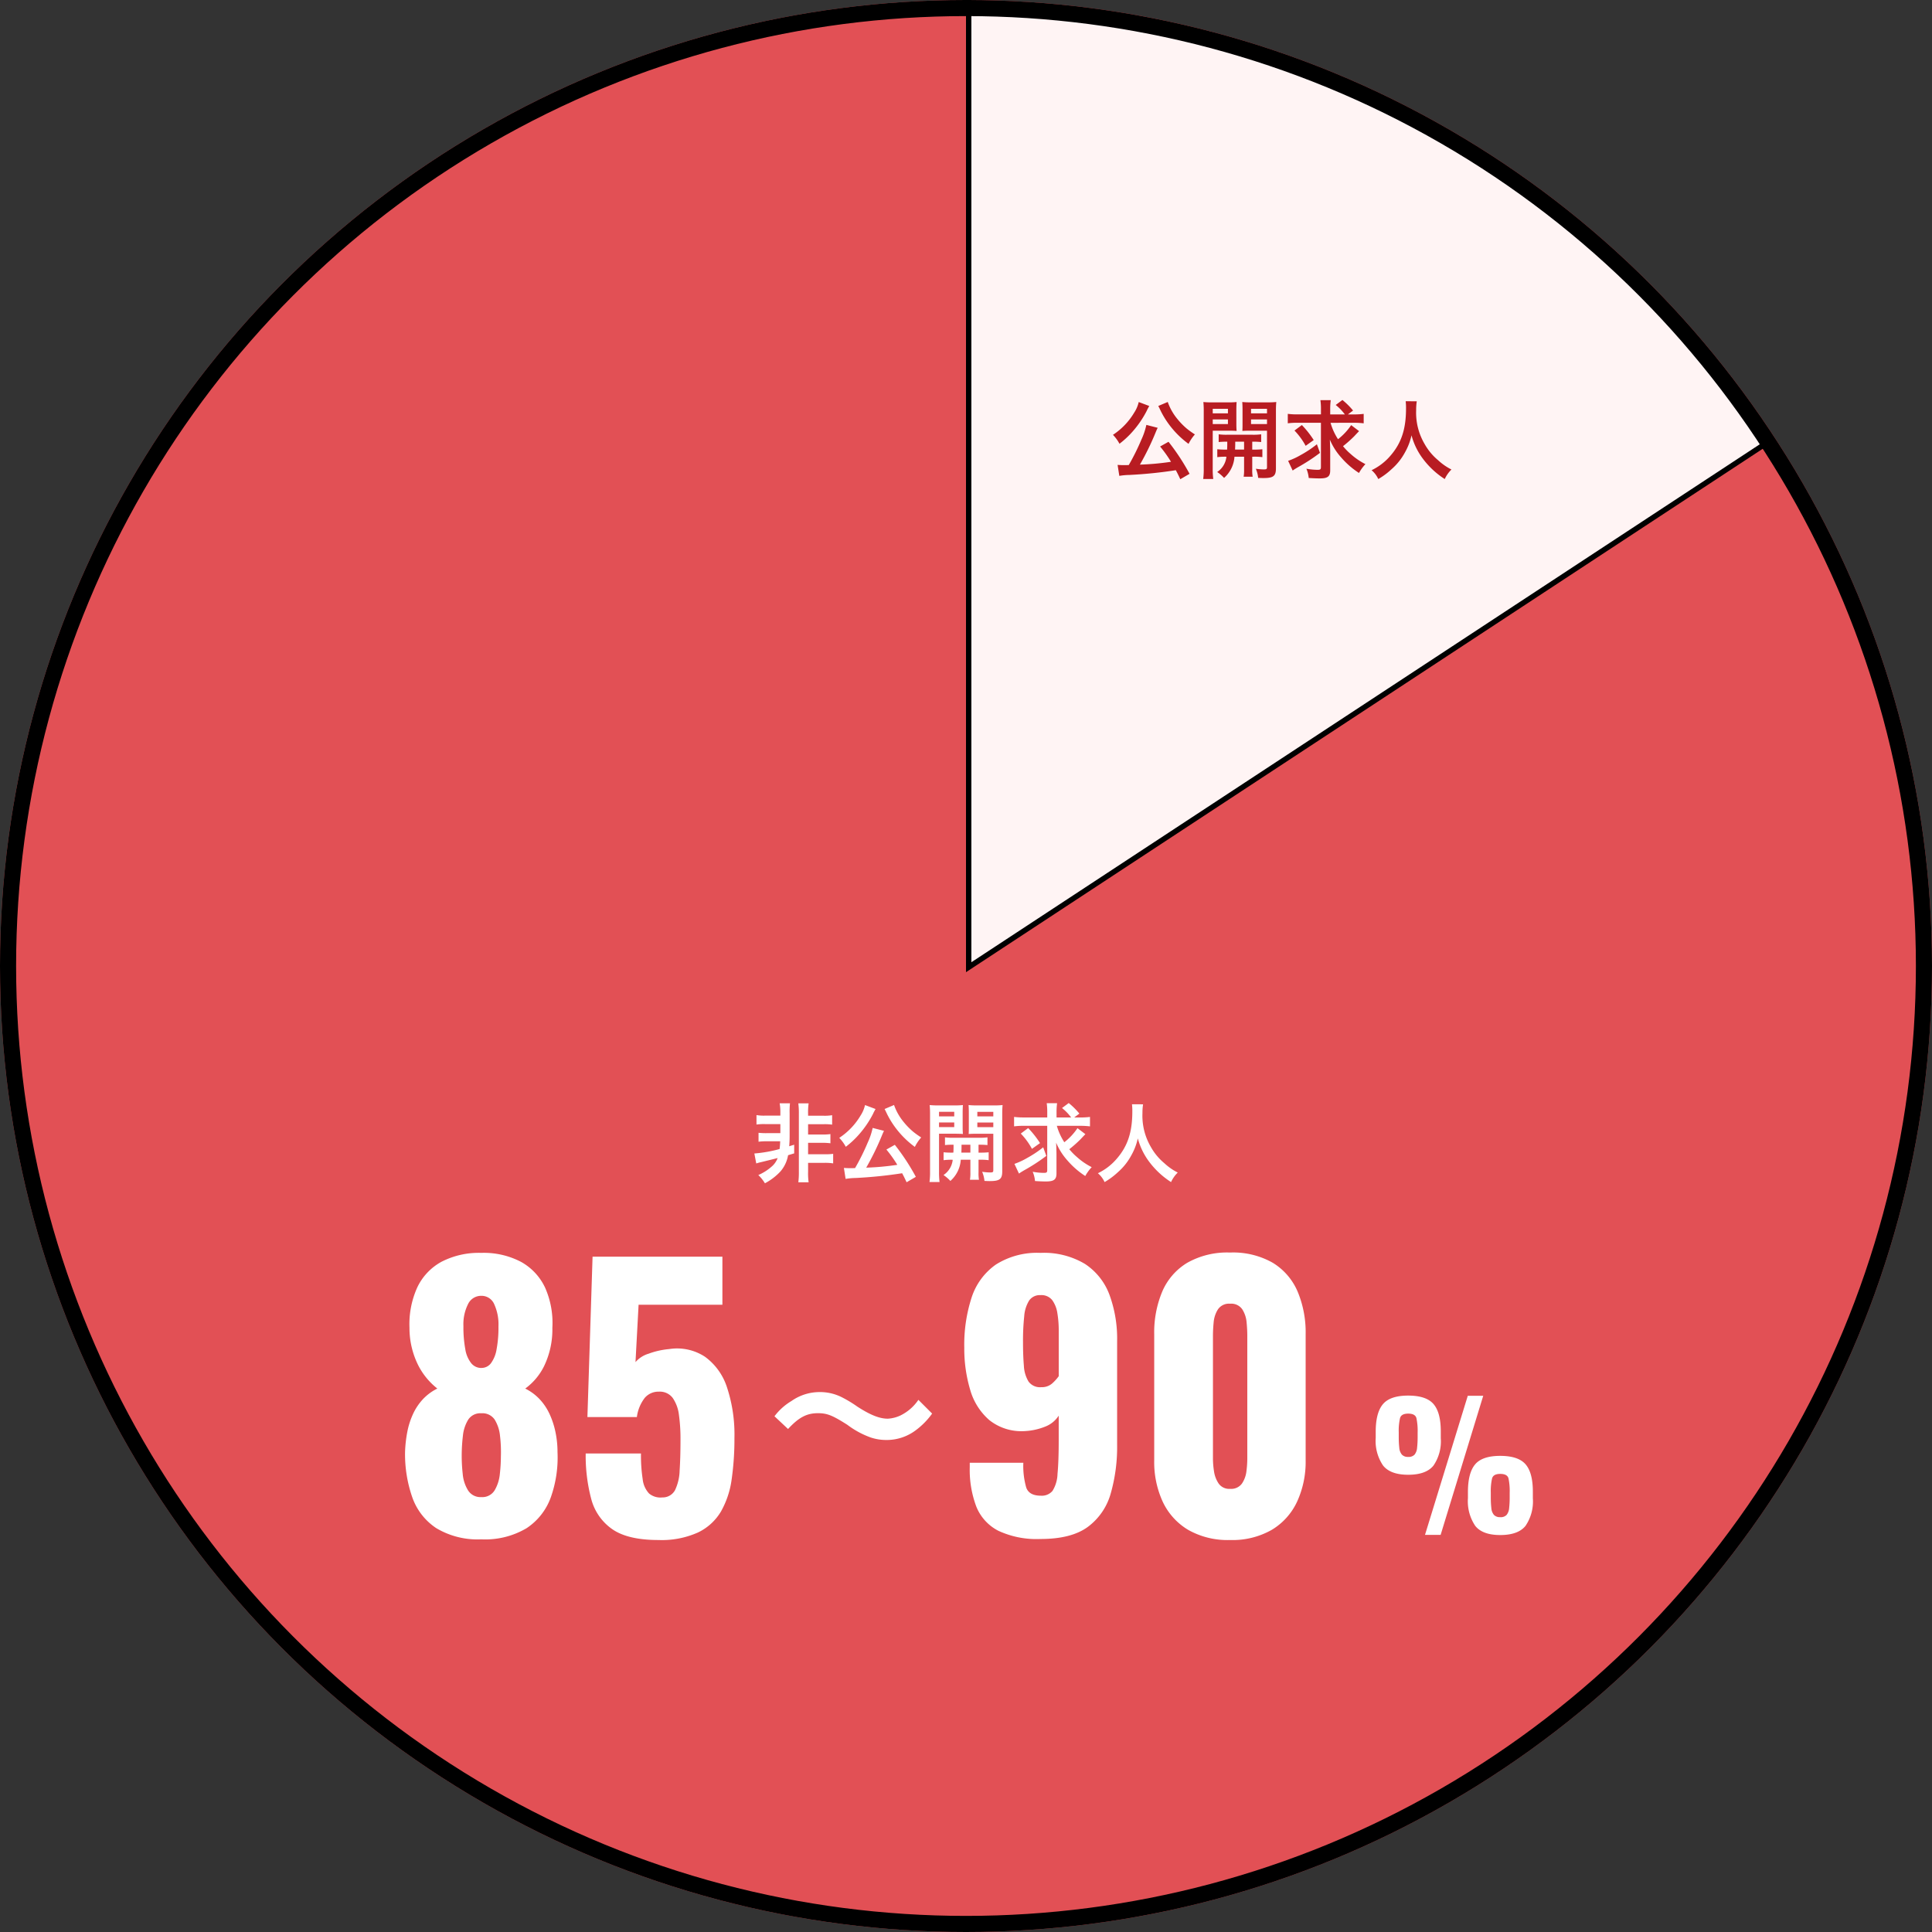 <svg xmlns="http://www.w3.org/2000/svg" width="360" height="360" viewBox="0 0 360 360">
  <rect x="0" y="0" width="360" height="360" fill="#333333" stroke="none"/>
  <g id="img_graph02" transform="translate(-710 -3294)">
    <circle id="楕円形_8" data-name="楕円形 8" cx="180" cy="180" r="180" transform="translate(710 3294)" fill="#e25055"/>
    <path id="パス_17407" data-name="パス 17407" d="M2326.5,12058.435s44.491-3.435,88.78,23.738,47.142,38.124,59.652,55.979c.376.1-148.431,98.065-148.431,98.065Z" transform="translate(-1436 -8762)" fill="#fff4f4"/>
    <path id="パス_23633" data-name="パス 23633" d="M-17.344.288a41.037,41.037,0,0,0-3.92-5.968l-1.568.88A23.867,23.867,0,0,1-20.8-1.952a49.481,49.481,0,0,1-5.792.528A50.467,50.467,0,0,0-23.6-7.584c.16-.384.224-.512.32-.7l-2.112-.544A12.876,12.876,0,0,1-26.32-6.08a42.11,42.11,0,0,1-2.352,4.736c-.448.016-.544.016-.912.016-.448,0-.816-.016-1.168-.048l.32,2.048A11.94,11.94,0,0,1-28.56.5,83.292,83.292,0,0,0-19.9-.384c.288.544.432.816.832,1.68Zm-9.472-13.376a6.013,6.013,0,0,1-.848,1.984,12.745,12.745,0,0,1-3.952,4.128A7.447,7.447,0,0,1-30.4-5.312a16.7,16.7,0,0,0,2.464-2.3,18.628,18.628,0,0,0,2.656-3.92,2.468,2.468,0,0,1,.208-.416,1.406,1.406,0,0,0,.08-.16,2.339,2.339,0,0,1,.144-.24Zm3.648.736.128.256a2.813,2.813,0,0,1,.16.32c.08.176.144.288.176.368a16.582,16.582,0,0,0,1.472,2.416,17.091,17.091,0,0,0,3.7,3.7,8.071,8.071,0,0,1,1.184-1.76,15.6,15.6,0,0,1-1.52-1.088,13.256,13.256,0,0,1-1.76-1.808A10.338,10.338,0,0,1-21.408-13.1Zm12.656,8.128a14.491,14.491,0,0,1-1.664-.064v1.472a11.139,11.139,0,0,1,1.7-.08A3.891,3.891,0,0,1-12.192-.048a7.232,7.232,0,0,1,1.28,1.1A5.753,5.753,0,0,0-8.976-2.9h1.792V-.544A7.469,7.469,0,0,1-7.264.832h1.68a6.862,6.862,0,0,1-.08-1.36V-2.9h.24a11.471,11.471,0,0,1,1.648.08V-4.288a14.353,14.353,0,0,1-1.648.064h-.24V-5.7A14.491,14.491,0,0,1-4-5.632v-1.44a11.312,11.312,0,0,1-1.664.08H-10.3a10.723,10.723,0,0,1-1.616-.08v1.44a13.946,13.946,0,0,1,1.6-.064c0,.736,0,.912-.032,1.472ZM-7.184-5.7v1.472h-1.68c.032-.752.032-.752.032-1.472Zm-5.84-2.048h2.976c.56,0,1.056.016,1.472.048-.032-.416-.048-.72-.048-1.44V-11.6c0-.56.016-1.024.048-1.488a13.519,13.519,0,0,1-1.632.064H-13.12a14.532,14.532,0,0,1-1.648-.064A17.739,17.739,0,0,1-14.7-11.3V-.736a14.146,14.146,0,0,1-.1,1.984h1.872a14.082,14.082,0,0,1-.1-1.952Zm0-4.08h2.832v.848h-2.832Zm0,1.984h2.832v.864h-2.832Zm11.776-1.472c0-.8.016-1.184.064-1.776a14.353,14.353,0,0,1-1.648.064H-5.888a13.863,13.863,0,0,1-1.632-.064c.032.464.048.88.048,1.488v2.464c0,.72,0,.976-.032,1.44.384-.032.9-.048,1.456-.048h3.136v6.8c0,.352-.1.416-.608.416A11.434,11.434,0,0,1-4.992-.656a5.743,5.743,0,0,1,.432,1.7c.528.032.752.032,1.04.032C-1.728,1.072-1.248.7-1.248-.72Zm-4.64-.512h2.976v.848H-5.888Zm0,1.984h2.976v.864H-5.888Zm19.152.624a13.825,13.825,0,0,1,1.84.1v-1.76a13.825,13.825,0,0,1-1.84.1h-1.1l.96-.72a13.579,13.579,0,0,0-1.984-1.968l-1.248.928a9.149,9.149,0,0,1,1.7,1.76H8.864v-.9a12.837,12.837,0,0,1,.1-1.76H7.04a12.111,12.111,0,0,1,.1,1.744v.912H2.8a13.5,13.5,0,0,1-1.84-.1v1.76a13.409,13.409,0,0,1,1.744-.1H7.136v8.24c0,.432-.112.528-.608.528a11.579,11.579,0,0,1-2.1-.208,5.71,5.71,0,0,1,.432,1.728c.72.048,1.392.08,2.016.08C8.4,1.152,8.864.8,8.864-.368V-3.744c0-.688-.032-1.6-.064-2.336a11.834,11.834,0,0,0,2.1,3.312,15.465,15.465,0,0,0,3.328,2.9,8.044,8.044,0,0,1,1.2-1.648,12.591,12.591,0,0,1-2.752-1.888,11.019,11.019,0,0,1-1.424-1.456A23.486,23.486,0,0,0,13.3-6.672c.784-.832.784-.832.944-.992l-1.472-1.12A11.331,11.331,0,0,1,10.32-6.16,11.239,11.239,0,0,1,8.928-9.216ZM2.208-7.776a12.813,12.813,0,0,1,2.08,2.848L5.792-6A17.71,17.71,0,0,0,3.584-8.8Zm4.176,2.56a20.892,20.892,0,0,1-3.008,2A13.463,13.463,0,0,1,1.024-2.128L1.872-.32c.288-.208.5-.336.9-.576A34.421,34.421,0,0,0,6.96-3.616Zm16.544-8.016a10.466,10.466,0,0,1,.064,1.344c0,3.84-.864,6.464-2.928,8.832A10.666,10.666,0,0,1,16.576-.384a4.786,4.786,0,0,1,1.248,1.648A13.5,13.5,0,0,0,20.3-.576a11.14,11.14,0,0,0,2.464-3.072A11.449,11.449,0,0,0,24.016-6.88a12.649,12.649,0,0,0,2.128,4.368,15.575,15.575,0,0,0,4.064,3.776A5.953,5.953,0,0,1,31.456-.512a10.655,10.655,0,0,1-2.48-1.728,10.724,10.724,0,0,1-2.528-3.04,11.485,11.485,0,0,1-1.568-6.3,10.586,10.586,0,0,1,.112-1.648Z" transform="translate(949 3382)" fill="#b81c22"/>
    <g id="グループ_923" data-name="グループ 923" transform="translate(7 -20)">
      <path id="パス_23634" data-name="パス 23634" d="M-34.592-9.536v1.68h-2.432a12.528,12.528,0,0,1-1.632-.064v1.664a10.7,10.7,0,0,1,1.632-.08h2.4c-.016.528-.048.9-.112,1.44a25.3,25.3,0,0,1-4.7.832l.352,1.856a9.44,9.44,0,0,1,.944-.256c2.16-.528,2.16-.528,3.04-.752A3.824,3.824,0,0,1-36.24-1.6,9.247,9.247,0,0,1-38.7-.048a7.317,7.317,0,0,1,1.232,1.536A10.859,10.859,0,0,0-34.56-.736a6.245,6.245,0,0,0,1.408-3.008c.528-.16.9-.272,1.136-.336V-5.7l-.928.288c.048-.544.08-1.248.08-1.808v-4.336a15.167,15.167,0,0,1,.064-1.856h-1.92a9.683,9.683,0,0,1,.128,1.792v.5h-2.816a8.26,8.26,0,0,1-1.632-.1v1.76a9.831,9.831,0,0,1,1.632-.08Zm5.168,7.216h3.008a9.464,9.464,0,0,1,1.664.1V-4a10.79,10.79,0,0,1-1.664.08h-3.008V-6.048h2.544a10.594,10.594,0,0,1,1.616.08V-7.68a9.726,9.726,0,0,1-1.616.08h-2.544V-9.52h2.848a10.074,10.074,0,0,1,1.632.08V-11.2a8.358,8.358,0,0,1-1.632.1h-2.848v-.368a11.809,11.809,0,0,1,.1-1.936h-1.92a14.132,14.132,0,0,1,.1,1.936v10.8a14.192,14.192,0,0,1-.1,1.968h1.92a12.138,12.138,0,0,1-.1-1.968ZM-9.344.288a41.038,41.038,0,0,0-3.92-5.968l-1.568.88A23.867,23.867,0,0,1-12.8-1.952a49.481,49.481,0,0,1-5.792.528A50.467,50.467,0,0,0-15.6-7.584c.16-.384.224-.512.32-.7l-2.112-.544A12.876,12.876,0,0,1-18.32-6.08a42.11,42.11,0,0,1-2.352,4.736c-.448.016-.544.016-.912.016-.448,0-.816-.016-1.168-.048l.32,2.048A11.94,11.94,0,0,1-20.56.5,83.292,83.292,0,0,0-11.9-.384c.288.544.432.816.832,1.68Zm-9.472-13.376a6.013,6.013,0,0,1-.848,1.984,12.745,12.745,0,0,1-3.952,4.128A7.447,7.447,0,0,1-22.4-5.312a16.7,16.7,0,0,0,2.464-2.3,18.628,18.628,0,0,0,2.656-3.92,2.468,2.468,0,0,1,.208-.416,1.406,1.406,0,0,0,.08-.16,2.339,2.339,0,0,1,.144-.24Zm3.648.736.128.256a2.813,2.813,0,0,1,.16.32c.08.176.144.288.176.368a16.582,16.582,0,0,0,1.472,2.416,17.091,17.091,0,0,0,3.7,3.7,8.071,8.071,0,0,1,1.184-1.76,15.6,15.6,0,0,1-1.52-1.088,13.256,13.256,0,0,1-1.76-1.808A10.338,10.338,0,0,1-13.408-13.1ZM-2.512-4.224a14.491,14.491,0,0,1-1.664-.064v1.472a11.139,11.139,0,0,1,1.7-.08A3.891,3.891,0,0,1-4.192-.048a7.232,7.232,0,0,1,1.28,1.1A5.753,5.753,0,0,0-.976-2.9H.816V-.544A7.469,7.469,0,0,1,.736.832h1.68a6.862,6.862,0,0,1-.08-1.36V-2.9h.24a11.471,11.471,0,0,1,1.648.08V-4.288a14.353,14.353,0,0,1-1.648.064h-.24V-5.7A14.491,14.491,0,0,1,4-5.632v-1.44a11.312,11.312,0,0,1-1.664.08H-2.3a10.723,10.723,0,0,1-1.616-.08v1.44A13.946,13.946,0,0,1-2.32-5.7c0,.736,0,.912-.032,1.472ZM.816-5.7v1.472H-.864c.032-.752.032-.752.032-1.472Zm-5.84-2.048h2.976c.56,0,1.056.016,1.472.048-.032-.416-.048-.72-.048-1.44V-11.6c0-.56.016-1.024.048-1.488a13.519,13.519,0,0,1-1.632.064H-5.12a14.532,14.532,0,0,1-1.648-.064A17.739,17.739,0,0,1-6.7-11.3V-.736a14.146,14.146,0,0,1-.1,1.984h1.872A14.082,14.082,0,0,1-5.024-.7Zm0-4.08h2.832v.848H-5.024Zm0,1.984h2.832v.864H-5.024ZM6.752-11.312c0-.8.016-1.184.064-1.776a14.353,14.353,0,0,1-1.648.064H2.112A13.863,13.863,0,0,1,.48-13.088c.032.464.048.88.048,1.488v2.464c0,.72,0,.976-.032,1.44.384-.032.9-.048,1.456-.048H5.088v6.8c0,.352-.1.416-.608.416A11.434,11.434,0,0,1,3.008-.656a5.743,5.743,0,0,1,.432,1.7c.528.032.752.032,1.04.032C6.272,1.072,6.752.7,6.752-.72Zm-4.64-.512H5.088v.848H2.112Zm0,1.984H5.088v.864H2.112Zm19.152.624a13.825,13.825,0,0,1,1.84.1v-1.76a13.825,13.825,0,0,1-1.84.1h-1.1l.96-.72a13.579,13.579,0,0,0-1.984-1.968l-1.248.928a9.149,9.149,0,0,1,1.7,1.76h-2.72v-.9a12.837,12.837,0,0,1,.1-1.76H15.04a12.111,12.111,0,0,1,.1,1.744v.912H10.8a13.5,13.5,0,0,1-1.84-.1v1.76a13.409,13.409,0,0,1,1.744-.1h4.432v8.24c0,.432-.112.528-.608.528a11.579,11.579,0,0,1-2.1-.208,5.71,5.71,0,0,1,.432,1.728c.72.048,1.392.08,2.016.08,1.52,0,1.984-.352,1.984-1.52V-3.744c0-.688-.032-1.6-.064-2.336a11.834,11.834,0,0,0,2.1,3.312,15.465,15.465,0,0,0,3.328,2.9,8.044,8.044,0,0,1,1.2-1.648,12.591,12.591,0,0,1-2.752-1.888,11.018,11.018,0,0,1-1.424-1.456A23.486,23.486,0,0,0,21.3-6.672c.784-.832.784-.832.944-.992l-1.472-1.12A11.331,11.331,0,0,1,18.32-6.16a11.239,11.239,0,0,1-1.392-3.056ZM10.208-7.776a12.813,12.813,0,0,1,2.08,2.848L13.792-6a17.71,17.71,0,0,0-2.208-2.8Zm4.176,2.56a20.892,20.892,0,0,1-3.008,2A13.463,13.463,0,0,1,9.024-2.128L9.872-.32c.288-.208.5-.336.9-.576a34.421,34.421,0,0,0,4.192-2.72Zm16.544-8.016a10.466,10.466,0,0,1,.064,1.344c0,3.84-.864,6.464-2.928,8.832A10.666,10.666,0,0,1,24.576-.384a4.786,4.786,0,0,1,1.248,1.648A13.5,13.5,0,0,0,28.3-.576a11.14,11.14,0,0,0,2.464-3.072A11.449,11.449,0,0,0,32.016-6.88a12.649,12.649,0,0,0,2.128,4.368,15.575,15.575,0,0,0,4.064,3.776A5.953,5.953,0,0,1,39.456-.512a10.655,10.655,0,0,1-2.48-1.728,10.724,10.724,0,0,1-2.528-3.04,11.485,11.485,0,0,1-1.568-6.3,10.586,10.586,0,0,1,.112-1.648Z" transform="translate(883 3533)" fill="#fff"/>
      <g id="グループ_1245" data-name="グループ 1245">
        <path id="パス_23638" data-name="パス 23638" d="M-5.472,0,2.5-25.92h2.88L-2.56,0ZM-8.608-11.2q-3.3,0-4.672-1.712a8.146,8.146,0,0,1-1.376-5.168v-1.152q0-3.52,1.344-5.12t4.7-1.6q3.36,0,4.72,1.568t1.36,5.088v1.28A8.015,8.015,0,0,1-3.9-12.9Q-5.28-11.2-8.608-11.2Zm0-3.328a1.5,1.5,0,0,0,1.2-.432,2.355,2.355,0,0,0,.464-1.28,18.407,18.407,0,0,0,.1-2.032v-.8a11.463,11.463,0,0,0-.224-2.672q-.224-.848-1.536-.848-1.28,0-1.52.832a10.52,10.52,0,0,0-.24,2.656v.864a17.964,17.964,0,0,0,.1,2.016,2.253,2.253,0,0,0,.48,1.264A1.5,1.5,0,0,0-8.608-14.528ZM8.544.032q-3.3,0-4.656-1.712a8.216,8.216,0,0,1-1.36-5.168V-8q0-3.52,1.328-5.12t4.688-1.6q3.36,0,4.72,1.568t1.36,5.088v1.248a8.075,8.075,0,0,1-1.376,5.152Q11.872.032,8.544.032Zm0-3.328a1.5,1.5,0,0,0,1.2-.432,2.331,2.331,0,0,0,.464-1.264,17.964,17.964,0,0,0,.1-2.016v-.864a11.245,11.245,0,0,0-.224-2.656q-.224-.832-1.536-.832-1.28,0-1.52.832a10.52,10.52,0,0,0-.24,2.656v.864a17.963,17.963,0,0,0,.1,2.016,2.253,2.253,0,0,0,.48,1.264A1.5,1.5,0,0,0,8.544-3.3Z" transform="translate(974 3600)" fill="#fff"/>
        <path id="パス_23635" data-name="パス 23635" d="M-16.32.832A14.964,14.964,0,0,1-24.7-1.248a11.406,11.406,0,0,1-4.48-5.76,24.444,24.444,0,0,1-1.344-8.416,23.938,23.938,0,0,1,.416-3.744,14.346,14.346,0,0,1,1.088-3.392,10.4,10.4,0,0,1,1.856-2.752,9.412,9.412,0,0,1,2.656-1.952,13,13,0,0,1-3.52-4.256A15.51,15.51,0,0,1-29.7-38.592a16.6,16.6,0,0,1,1.44-7.488,10.576,10.576,0,0,1,4.512-4.8,15.161,15.161,0,0,1,7.424-1.664,14.886,14.886,0,0,1,7.456,1.7,10.651,10.651,0,0,1,4.448,4.8,16.143,16.143,0,0,1,1.344,7.456,15.716,15.716,0,0,1-1.536,7.136,11.422,11.422,0,0,1-3.52,4.192,9.412,9.412,0,0,1,2.656,1.952A10.4,10.4,0,0,1-3.616-22.56,15.438,15.438,0,0,1-2.5-19.168a18.125,18.125,0,0,1,.384,3.744A22.188,22.188,0,0,1-3.36-7.008a11.579,11.579,0,0,1-4.512,5.76A15.1,15.1,0,0,1-16.32.832Zm0-7.872a2.687,2.687,0,0,0,2.5-1.28,7.4,7.4,0,0,0,.96-3.04,29.98,29.98,0,0,0,.192-3.232,25.231,25.231,0,0,0-.16-3.84,7.1,7.1,0,0,0-.992-3.04,2.752,2.752,0,0,0-2.5-1.184,2.687,2.687,0,0,0-2.432,1.184,7.052,7.052,0,0,0-.992,3.008,31.8,31.8,0,0,0-.224,3.872,30.862,30.862,0,0,0,.192,3.264,6.922,6.922,0,0,0,.992,3.04A2.722,2.722,0,0,0-16.32-7.04Zm0-24.064a2.212,2.212,0,0,0,1.792-.864,6.006,6.006,0,0,0,1.056-2.592,21.957,21.957,0,0,0,.352-4.288,9.074,9.074,0,0,0-.8-4.16,2.568,2.568,0,0,0-2.4-1.536,2.7,2.7,0,0,0-2.464,1.536,8.346,8.346,0,0,0-.864,4.1,22.465,22.465,0,0,0,.352,4.32,5.562,5.562,0,0,0,1.12,2.624A2.4,2.4,0,0,0-16.32-31.1ZM16.7.96q-5.7,0-8.608-2.016A9.892,9.892,0,0,1,4.16-6.72a31.377,31.377,0,0,1-1.024-8.448h10.3a29.232,29.232,0,0,0,.32,4.8,4.607,4.607,0,0,0,1.184,2.656,3.29,3.29,0,0,0,2.464.736A2.608,2.608,0,0,0,19.776-8.32,9.047,9.047,0,0,0,20.64-12q.16-2.4.16-5.792a31.928,31.928,0,0,0-.288-4.544A7.03,7.03,0,0,0,19.36-25.5a3,3,0,0,0-2.592-1.184,3.353,3.353,0,0,0-2.624,1.152,7.382,7.382,0,0,0-1.472,3.584H3.456l.96-29.888H28.608v8.96H12.992l-.576,10.688a5.148,5.148,0,0,1,2.432-1.568,14.829,14.829,0,0,1,3.84-.864,9.484,9.484,0,0,1,6.688,1.44,11.369,11.369,0,0,1,4.1,5.728,28.075,28.075,0,0,1,1.376,9.408,52.839,52.839,0,0,1-.512,7.648,16.663,16.663,0,0,1-1.984,6.016A9.982,9.982,0,0,1,24.064-.448,16.509,16.509,0,0,1,16.7.96Z" transform="translate(809 3600)" fill="#fff"/>
        <path id="パス_23637" data-name="パス 23637" d="M-18.112.768A16.86,16.86,0,0,1-25.984-.768a8.715,8.715,0,0,1-4.1-4.512A19.425,19.425,0,0,1-31.3-12.608v-.832h9.984a14.623,14.623,0,0,0,.544,4.64q.544,1.5,2.72,1.5a2.6,2.6,0,0,0,2.176-.9,6.335,6.335,0,0,0,.928-3.168q.224-2.272.224-6.24v-4.608a5.205,5.205,0,0,1-2.528,2.048,11.726,11.726,0,0,1-3.808.832,9.616,9.616,0,0,1-6.592-2.048,11.694,11.694,0,0,1-3.584-5.7A26.773,26.773,0,0,1-32.32-34.88a28.49,28.49,0,0,1,1.376-9.376,12.026,12.026,0,0,1,4.512-6.112,14.331,14.331,0,0,1,8.32-2.176A14.883,14.883,0,0,1-9.856-50.5,11.757,11.757,0,0,1-5.28-44.768,23.746,23.746,0,0,1-3.84-36.1v19.328A31.569,31.569,0,0,1-5.024-7.744,11.649,11.649,0,0,1-9.28-1.5Q-12.352.768-18.112.768Zm.128-28.288a2.913,2.913,0,0,0,2.048-.7,8.431,8.431,0,0,0,1.216-1.344v-8.448a19.692,19.692,0,0,0-.256-3.3,5.493,5.493,0,0,0-.96-2.432,2.556,2.556,0,0,0-2.176-.928,2.419,2.419,0,0,0-2.112.992,6.379,6.379,0,0,0-.928,2.944,43.5,43.5,0,0,0-.224,4.832q0,2.5.16,4.384a6.251,6.251,0,0,0,.864,2.944A2.633,2.633,0,0,0-17.984-27.52ZM17.216.96A14.906,14.906,0,0,1,9.408-.928,12.052,12.052,0,0,1,4.672-6.144a17.681,17.681,0,0,1-1.6-7.744V-37.376a19.665,19.665,0,0,1,1.5-7.968,11.566,11.566,0,0,1,4.64-5.344,15.111,15.111,0,0,1,8-1.92,14.94,14.94,0,0,1,7.968,1.92,11.622,11.622,0,0,1,4.608,5.344,19.665,19.665,0,0,1,1.5,7.968v23.488a17.734,17.734,0,0,1-1.6,7.712A12.015,12.015,0,0,1,24.96-.928,14.772,14.772,0,0,1,17.216.96Zm0-9.536a2.472,2.472,0,0,0,2.208-.992,5.154,5.154,0,0,0,.832-2.3,19.126,19.126,0,0,0,.16-2.272V-37.12q0-1.088-.128-2.464a5.387,5.387,0,0,0-.8-2.432,2.483,2.483,0,0,0-2.272-1.056,2.483,2.483,0,0,0-2.272,1.056,5.387,5.387,0,0,0-.8,2.432q-.128,1.376-.128,2.464v22.976a15.994,15.994,0,0,0,.192,2.272,5.455,5.455,0,0,0,.864,2.3A2.4,2.4,0,0,0,17.216-8.576Z" transform="translate(915 3600)" fill="#fff"/>
        <path id="パス_23636" data-name="パス 23636" d="M-12.16-9.728c2.016-2.176,3.488-2.944,5.568-2.944,1.7,0,2.688.384,5.5,2.176A16.354,16.354,0,0,0,3.3-8.128a9.1,9.1,0,0,0,2.816.448A8.987,8.987,0,0,0,11.648-9.5a13.973,13.973,0,0,0,3.04-3.1l-2.56-2.56A8.577,8.577,0,0,1,8.8-12.256a6.324,6.324,0,0,1-2.368.608c-1.536,0-3.232-.672-5.664-2.24a22.97,22.97,0,0,0-2.912-1.76,8.979,8.979,0,0,0-4.128-.96,9.119,9.119,0,0,0-5.248,1.664A11,11,0,0,0-14.688-12.1Z" transform="translate(862 3590)" fill="#fff"/>
      </g>
    </g>
    <path id="パス_4" data-name="パス 4" d="M5755,2456v180.225l149.362-98.124" transform="translate(-4864.5 838)" fill="none" stroke="#000" stroke-width="1"/>
    <g id="楕円形_23" data-name="楕円形 23" transform="translate(710 3294)" fill="none" stroke="#000" stroke-width="3">
      <circle cx="180" cy="180" r="180" stroke="none"/>
      <circle cx="180" cy="180" r="178.5" fill="none"/>
    </g>
  </g>
</svg>
